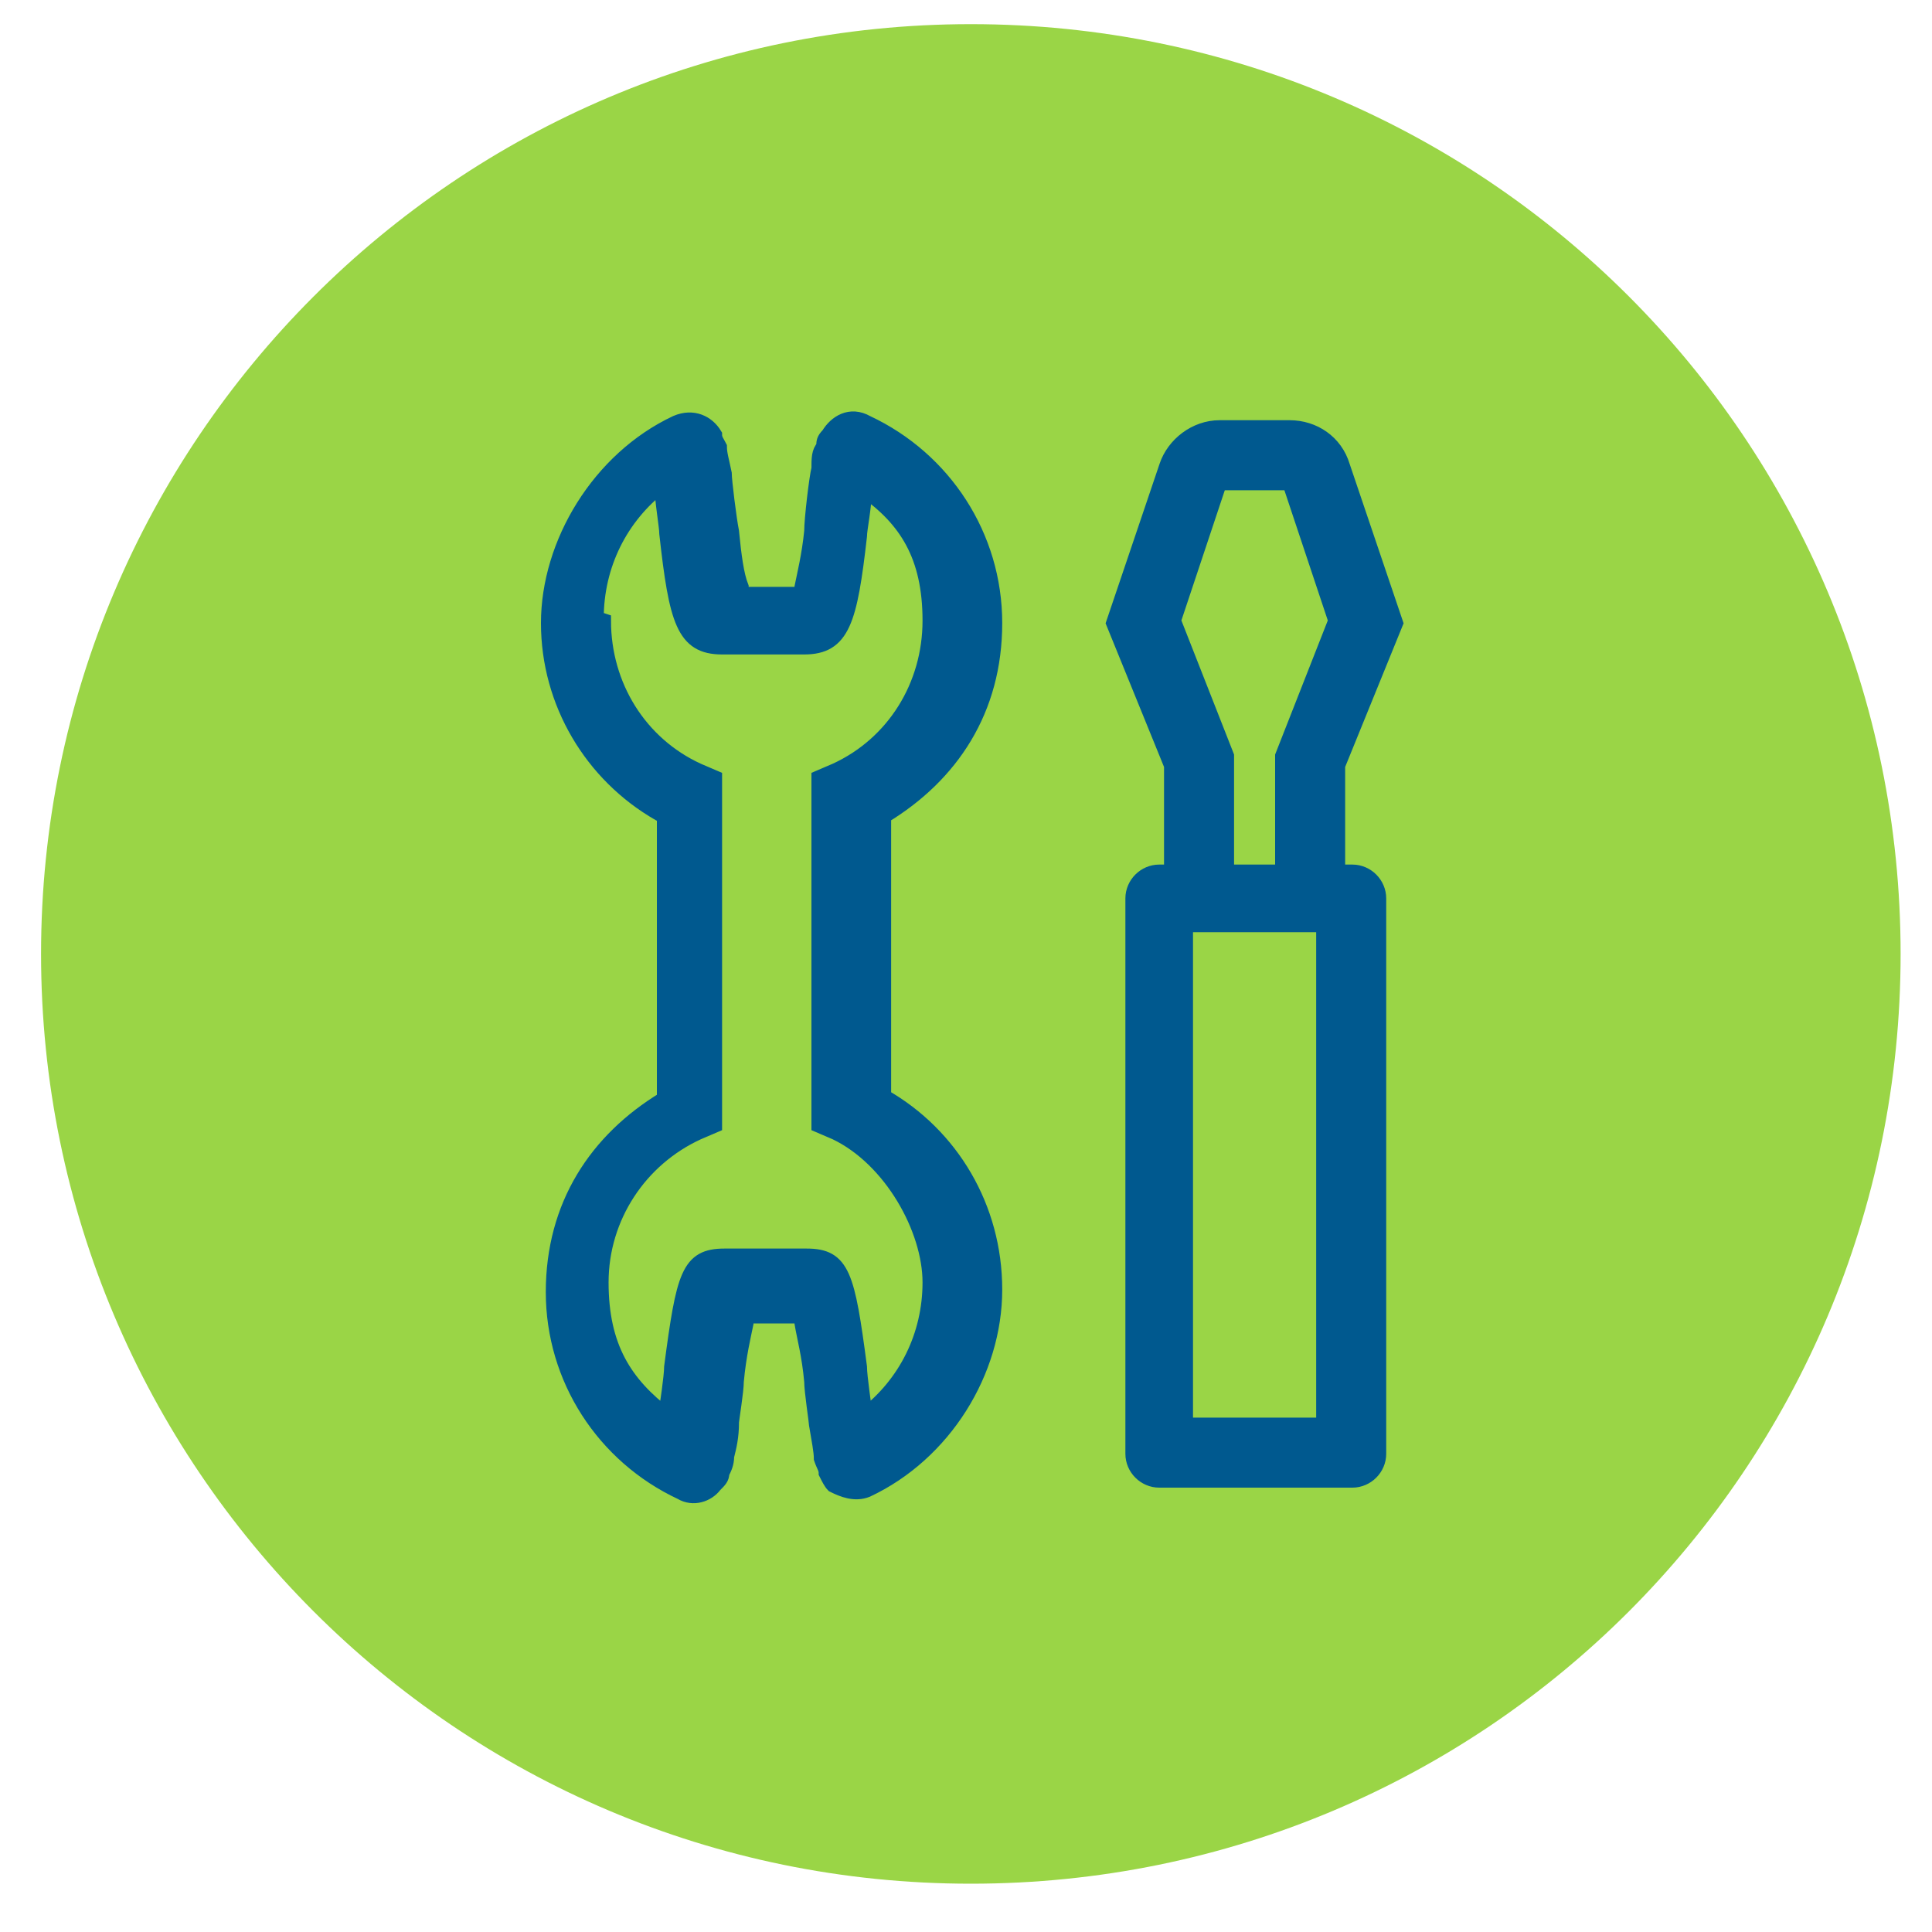 <?xml version="1.0" encoding="UTF-8"?>
<svg id="Layer_1" data-name="Layer 1" xmlns="http://www.w3.org/2000/svg" width="80" height="80" xmlns:xlink="http://www.w3.org/1999/xlink" version="1.1" viewBox="0 0 80 80">
  <defs>
    <style>
      .cls-1 {
        stroke: #00598f;
        stroke-miterlimit: 10;
        stroke-width: .6px;
      }

      .cls-1, .cls-2 {
        fill: none;
      }

      .cls-3 {
        clip-path: url(#clippath);
      }

      .cls-2, .cls-4, .cls-5 {
        stroke-width: 0px;
      }

      .cls-4 {
        fill: #00598f;
      }

      .cls-6 {
        clip-path: url(#clippath-1);
      }

      .cls-5 {
        fill: #9ad546;
      }
    </style>
    <clipPath id="clippath">
      <rect class="cls-2" x="1.7" y="1" width="77" height="77"/>
    </clipPath>
    <clipPath id="clippath-1">
      <path class="cls-2" d="M40.2,1C19,1,1.7,18.3,1.7,39.5s17.2,38.5,38.5,38.5,38.5-17.2,38.5-38.5S61.5,1,40.2,1Z"/>
    </clipPath>
  </defs>
  <g class="cls-3">
    <path class="cls-5" d="M40.2,78c21.3,0,38.5-17.2,38.5-38.5S61.5,1,40.2,1,1.7,18.3,1.7,39.5s17.2,38.5,38.5,38.5"/>
  </g>
  <g class="cls-6">
    <path class="cls-4" d="M25,25.7c0,2.7,1.5,5.1,3.9,6.2l.7.3v.7c0,6.6,0,10.5,0,13v.7s-.7.3-.7.3c-2.4,1.1-4,3.5-4,6.2s1,4.2,2.7,5.5c0-.1,0-.2,0-.3,0,0,.2-1.3.2-1.7.5-3.8.7-4.6,2.2-4.6h3.4c1.5,0,1.7.8,2.2,4.6,0,.4.2,1.7.2,1.8,0,0,0,.1,0,.2,1.7-1.3,2.7-3.3,2.7-5.5s-1.6-5.1-3.9-6.2l-.7-.3v-.7c0-.5,0-.5,0-6.1v-.5c0-3.6,0-5.6,0-6.4v-.7l.7-.3c2.4-1.1,3.9-3.5,3.9-6.2s-1-4.2-2.7-5.4c0,.7-.2,1.6-.2,1.9-.4,3.5-.7,4.6-2.3,4.6h-3.4c-1.6,0-1.9-1.1-2.3-4.7,0-.3-.2-1.4-.2-2-1.7,1.3-2.7,3.3-2.7,5.5M27.3,33.7c-2.8-1.6-4.6-4.6-4.6-7.9s2.1-6.8,5.3-8.3c.7-.3,1.3,0,1.6.5,0,.2.1.3.2.5,0,.3.1.6.2,1.1,0,.3.2,1.9.3,2.4.1,1,.2,1.8.4,2.3,0,.1,0,.2,0,.3h2.5c0,0,0-.2,0-.3.1-.5.3-1.3.4-2.3,0-.5.2-2.2.3-2.6,0-.4,0-.7.2-.9,0-.2,0-.3.2-.5.3-.5.9-.9,1.6-.5,3.2,1.5,5.3,4.7,5.3,8.3s-1.8,6.3-4.6,8c0,1,0,2.9,0,5.7v.5c0,3.5,0,4.8,0,5.4,2.8,1.6,4.6,4.6,4.6,8s-2.1,6.8-5.3,8.3c-.5.2-1,0-1.4-.2-.1-.1-.2-.3-.3-.5,0-.2-.1-.3-.2-.6,0-.3-.1-.8-.2-1.4,0-.1-.2-1.4-.2-1.8-.1-1.1-.3-1.8-.4-2.4,0,0,0-.2,0-.3h-2.3c0,0,0,.2,0,.3-.1.5-.3,1.3-.4,2.4,0,.4-.2,1.6-.2,1.7,0,.6-.1,1-.2,1.4,0,.3-.1.5-.2.7,0,.2-.1.3-.3.5-.3.4-.9.6-1.4.3-3.2-1.5-5.3-4.7-5.3-8.3s1.8-6.3,4.6-8c0-2.5,0-6,0-11.7M49.1,59h5.7v-20.7h-5.7v20.7ZM50.8,36.1h2.3v-4.8l2.2-5.6-1.9-5.7h-2.9l-1.9,5.7,2.2,5.6v4.8ZM48.5,36.1v-4.4l-2.4-5.9,2.2-6.5c.3-.9,1.2-1.6,2.2-1.6h2.9c1,0,1.9.6,2.2,1.6l2.2,6.5-2.4,5.9v4.4h.6c.6,0,1.1.5,1.1,1.1v23c0,.6-.5,1.1-1.1,1.1h-8c-.6,0-1.1-.5-1.1-1.1v-23c0-.6.5-1.1,1.1-1.1h.6Z"/>
    <path class="cls-1" d="M25,25.7c0,2.7,1.5,5.1,3.9,6.2l.7.3v.7c0,6.6,0,10.5,0,13v.7s-.7.3-.7.3c-2.4,1.1-4,3.5-4,6.2s1,4.2,2.7,5.5c0-.1,0-.2,0-.3,0,0,.2-1.3.2-1.7.5-3.8.7-4.6,2.2-4.6h3.4c1.5,0,1.7.8,2.2,4.6,0,.4.2,1.7.2,1.8,0,0,0,.1,0,.2,1.7-1.3,2.7-3.3,2.7-5.5s-1.6-5.1-3.9-6.2l-.7-.3v-.7c0-.5,0-.5,0-6.1v-.5c0-3.6,0-5.6,0-6.4v-.7l.7-.3c2.4-1.1,3.9-3.5,3.9-6.2s-1-4.2-2.7-5.4c0,.7-.2,1.6-.2,1.9-.4,3.5-.7,4.6-2.3,4.6h-3.4c-1.6,0-1.9-1.1-2.3-4.7,0-.3-.2-1.4-.2-2-1.7,1.3-2.7,3.3-2.7,5.5ZM27.3,33.7c-2.8-1.6-4.6-4.6-4.6-7.9s2.1-6.8,5.3-8.3c.7-.3,1.3,0,1.6.5,0,.2.1.3.2.5,0,.3.1.6.2,1.1,0,.3.2,1.9.3,2.4.1,1,.2,1.8.4,2.3,0,.1,0,.2,0,.3h2.5c0,0,0-.2,0-.3.1-.5.3-1.3.4-2.3,0-.5.2-2.2.3-2.6,0-.4,0-.7.2-.9,0-.2,0-.3.2-.5.3-.5.9-.9,1.6-.5,3.2,1.5,5.3,4.7,5.3,8.3s-1.8,6.3-4.6,8c0,1,0,2.9,0,5.7v.5c0,3.5,0,4.8,0,5.4,2.8,1.6,4.6,4.6,4.6,8s-2.1,6.8-5.3,8.3c-.5.2-1,0-1.4-.2-.1-.1-.2-.3-.3-.5,0-.2-.1-.3-.2-.6,0-.3-.1-.8-.2-1.4,0-.1-.2-1.4-.2-1.8-.1-1.1-.3-1.8-.4-2.4,0,0,0-.2,0-.3h-2.3c0,0,0,.2,0,.3-.1.5-.3,1.3-.4,2.4,0,.4-.2,1.6-.2,1.7,0,.6-.1,1-.2,1.4,0,.3-.1.5-.2.7,0,.2-.1.3-.3.5-.3.4-.9.6-1.4.3-3.2-1.5-5.3-4.7-5.3-8.3s1.8-6.3,4.6-8c0-2.5,0-6,0-11.7ZM49.1,59h5.7v-20.7h-5.7v20.7ZM50.8,36.1h2.3v-4.8l2.2-5.6-1.9-5.7h-2.9l-1.9,5.7,2.2,5.6v4.8ZM48.5,36.1v-4.4l-2.4-5.9,2.2-6.5c.3-.9,1.2-1.6,2.2-1.6h2.9c1,0,1.9.6,2.2,1.6l2.2,6.5-2.4,5.9v4.4h.6c.6,0,1.1.5,1.1,1.1v23c0,.6-.5,1.1-1.1,1.1h-8c-.6,0-1.1-.5-1.1-1.1v-23c0-.6.5-1.1,1.1-1.1h.6Z"/>
  </g>
</svg>